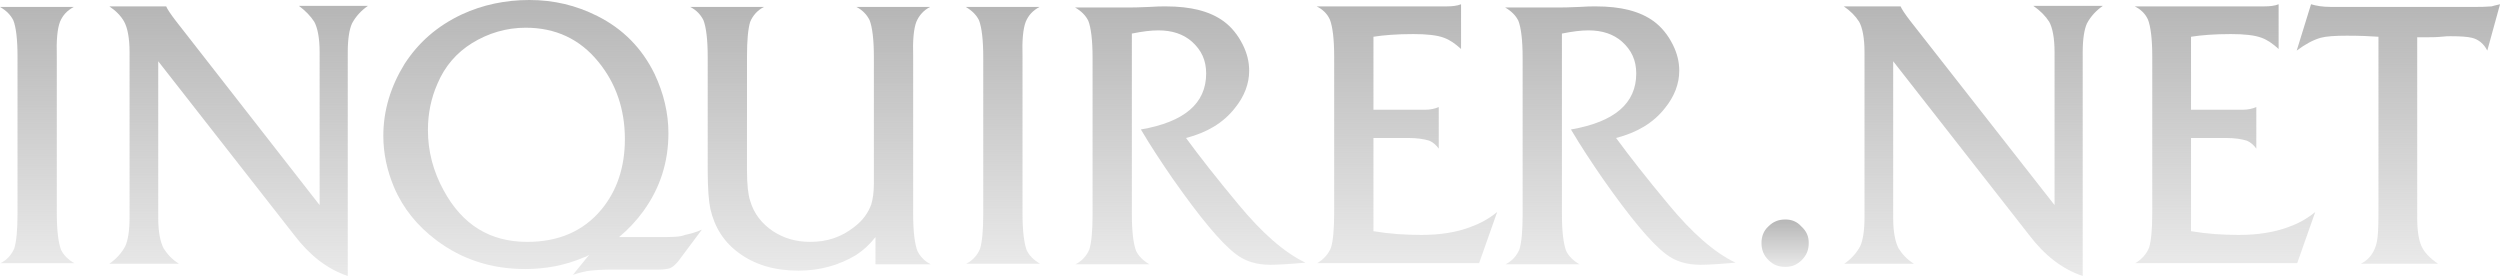 <svg width="154" height="17" viewBox="0 0 154 17" fill="none" xmlns="http://www.w3.org/2000/svg">
<g clip-path="url(#clip0_2556_5286)">
<path d="M3.695 1.346C3.859 0.952 4.121 0.656 4.546 0.427H0C0.392 0.656 0.654 0.919 0.818 1.247C0.981 1.641 1.079 2.396 1.079 3.479V13.16C1.079 14.145 1.014 14.867 0.883 15.293C0.719 15.687 0.425 16.015 0.033 16.212H4.578C4.186 15.983 3.924 15.72 3.761 15.392C3.597 14.965 3.499 14.21 3.499 13.127V3.479C3.467 2.494 3.532 1.772 3.695 1.346Z" fill="url(#paint0_linear_2556_5286)"/>
<path d="M19.362 1.346C19.558 1.707 19.689 2.33 19.689 3.216V12.635L10.826 1.28C10.499 0.853 10.303 0.558 10.238 0.394H6.738C7.131 0.656 7.458 0.985 7.654 1.346C7.85 1.707 7.981 2.33 7.981 3.216V13.39C7.981 14.21 7.883 14.801 7.719 15.162C7.49 15.589 7.163 15.95 6.738 16.245H11.022C10.597 15.983 10.303 15.654 10.074 15.293C9.878 14.9 9.747 14.309 9.747 13.423V3.774L18.119 14.473C19.067 15.72 20.147 16.573 21.422 17V3.216C21.422 2.396 21.52 1.805 21.684 1.444C21.913 1.017 22.24 0.656 22.665 0.361H18.413C18.806 0.656 19.133 0.985 19.362 1.346Z" fill="url(#paint1_linear_2556_5286)"/>
<path d="M56.447 1.346C56.611 0.952 56.905 0.624 57.297 0.427H52.752C53.144 0.624 53.406 0.919 53.569 1.247C53.733 1.674 53.831 2.429 53.831 3.512V11.322C53.831 11.848 53.766 12.274 53.667 12.602C53.471 13.127 53.144 13.587 52.621 13.981C51.836 14.604 50.953 14.9 49.907 14.9C49.024 14.9 48.271 14.67 47.617 14.243C46.931 13.784 46.44 13.16 46.211 12.373C46.08 11.979 46.015 11.355 46.015 10.502V3.479C46.015 2.494 46.08 1.772 46.211 1.346C46.375 0.952 46.669 0.624 47.061 0.427H42.516C42.908 0.624 43.17 0.919 43.333 1.247C43.497 1.674 43.595 2.429 43.595 3.512V10.502C43.595 11.618 43.66 12.405 43.758 12.865C44.02 14.014 44.609 14.932 45.524 15.589C46.505 16.311 47.715 16.672 49.187 16.672C50.495 16.672 51.673 16.344 52.719 15.72C53.177 15.425 53.569 15.064 53.929 14.604V16.278H57.33C56.938 16.081 56.676 15.786 56.513 15.457C56.349 15.031 56.251 14.276 56.251 13.193V3.479C56.218 2.494 56.284 1.772 56.447 1.346Z" fill="url(#paint2_linear_2556_5286)"/>
<path d="M63.184 1.346C63.347 0.952 63.609 0.656 64.034 0.427H59.488C59.881 0.656 60.142 0.919 60.306 1.247C60.469 1.674 60.568 2.429 60.568 3.512V13.193C60.568 14.178 60.502 14.9 60.371 15.326C60.208 15.72 59.913 16.048 59.521 16.245H64.067C63.674 16.015 63.413 15.753 63.249 15.425C63.086 14.998 62.987 14.243 62.987 13.16V3.479C62.955 2.494 63.02 1.772 63.184 1.346Z" fill="url(#paint3_linear_2556_5286)"/>
<path d="M76.295 12.602C74.954 10.994 73.875 9.616 73.058 8.5C74.333 8.172 75.347 7.581 76.066 6.662C76.655 5.94 76.949 5.152 76.949 4.365C76.949 3.807 76.819 3.282 76.557 2.757C76.263 2.166 75.87 1.674 75.38 1.313C74.529 0.689 73.352 0.394 71.815 0.394C71.553 0.394 71.226 0.394 70.801 0.427C70.114 0.459 69.755 0.459 69.689 0.459H66.223C66.615 0.689 66.877 0.952 67.04 1.28C67.204 1.707 67.302 2.461 67.302 3.544V13.226C67.302 14.21 67.237 14.932 67.106 15.359C66.942 15.753 66.648 16.081 66.255 16.278H70.801C70.409 16.048 70.147 15.786 69.984 15.457C69.82 15.031 69.722 14.276 69.722 13.193V2.068C70.376 1.936 70.899 1.871 71.357 1.871C72.207 1.871 72.894 2.1 73.417 2.56C74.006 3.085 74.3 3.708 74.3 4.529C74.3 6.367 72.96 7.515 70.278 7.975C70.899 9.025 71.553 10.01 72.207 10.961C73.908 13.39 75.216 14.965 76.132 15.654C76.72 16.114 77.44 16.311 78.257 16.311C78.617 16.311 79.337 16.278 80.416 16.18C79.108 15.556 77.734 14.342 76.295 12.602Z" fill="url(#paint4_linear_2556_5286)"/>
<path d="M87.548 14.472C86.567 14.472 85.586 14.406 84.605 14.242V8.499H86.73C87.286 8.499 87.712 8.565 88.039 8.663C88.267 8.762 88.464 8.926 88.627 9.155V6.596C88.398 6.694 88.104 6.76 87.81 6.76H84.605V2.264C85.226 2.165 86.044 2.099 87.058 2.099C87.875 2.099 88.529 2.165 88.954 2.329C89.314 2.46 89.641 2.69 90.001 3.018V0.262C89.772 0.36 89.445 0.393 89.118 0.393H81.106C81.498 0.59 81.76 0.852 81.923 1.213C82.087 1.64 82.185 2.395 82.185 3.478V13.127C82.185 14.111 82.119 14.833 81.989 15.26C81.825 15.653 81.531 15.982 81.138 16.211H91.113L92.225 13.061C91.701 13.488 91.145 13.783 90.589 13.98C89.739 14.308 88.725 14.472 87.548 14.472Z" fill="url(#paint5_linear_2556_5286)"/>
<path d="M137.91 14.472C136.929 14.472 135.948 14.406 134.967 14.242V8.499H137.092C137.648 8.499 138.073 8.565 138.4 8.663C138.629 8.762 138.826 8.926 138.989 9.155V6.596C138.76 6.694 138.466 6.76 138.171 6.76H134.967V2.264C135.588 2.165 136.406 2.099 137.419 2.099C138.237 2.099 138.891 2.165 139.316 2.329C139.676 2.46 140.003 2.69 140.363 3.018V0.262C140.134 0.36 139.807 0.393 139.48 0.393H131.5C131.892 0.59 132.154 0.852 132.318 1.213C132.481 1.64 132.579 2.395 132.579 3.478V13.127C132.579 14.111 132.514 14.833 132.383 15.26C132.219 15.653 131.925 15.982 131.533 16.211H141.507L142.619 13.061C142.096 13.488 141.54 13.783 140.984 13.98C140.101 14.308 139.087 14.472 137.91 14.472Z" fill="url(#paint6_linear_2556_5286)"/>
<path d="M102.787 12.602C101.447 10.994 100.367 9.616 99.55 8.5C100.825 8.172 101.839 7.581 102.559 6.662C103.147 5.94 103.442 5.152 103.442 4.365C103.442 3.807 103.311 3.282 103.049 2.757C102.755 2.166 102.362 1.674 101.872 1.313C101.021 0.689 99.844 0.394 98.307 0.394C98.046 0.394 97.719 0.394 97.293 0.427C96.606 0.459 96.247 0.459 96.181 0.459H92.715C93.107 0.689 93.369 0.952 93.532 1.28C93.696 1.707 93.794 2.461 93.794 3.544V13.226C93.794 14.21 93.729 14.932 93.598 15.359C93.434 15.753 93.14 16.081 92.748 16.278H97.293C96.901 16.048 96.639 15.786 96.476 15.457C96.312 15.031 96.214 14.276 96.214 13.193V2.068C96.868 1.936 97.391 1.871 97.849 1.871C98.7 1.871 99.386 2.1 99.91 2.56C100.498 3.085 100.793 3.708 100.793 4.529C100.793 6.367 99.452 7.515 96.77 7.975C97.391 9.025 98.046 10.01 98.7 10.961C100.4 13.39 101.708 14.965 102.624 15.654C103.213 16.114 103.932 16.311 104.75 16.311C105.109 16.311 105.829 16.278 106.908 16.18C105.6 15.556 104.226 14.342 102.787 12.602Z" fill="url(#paint7_linear_2556_5286)"/>
<path d="M32.476 14.9C30.187 14.9 28.486 13.849 27.341 11.749C26.687 10.568 26.36 9.32 26.36 8.008C26.36 6.99 26.557 6.039 26.949 5.153C27.407 4.069 28.126 3.249 29.075 2.658C30.088 2.035 31.201 1.707 32.378 1.707C34.209 1.707 35.714 2.396 36.858 3.807C37.937 5.12 38.493 6.728 38.493 8.566C38.493 10.305 38.003 11.749 37.054 12.898C35.942 14.243 34.405 14.9 32.476 14.9ZM40.554 14.604H38.134C38.69 14.145 39.213 13.587 39.638 12.996C40.684 11.552 41.175 9.944 41.175 8.205C41.175 6.958 40.881 5.743 40.325 4.562C39.54 2.954 38.362 1.772 36.793 0.985C35.485 0.328 34.111 0 32.607 0C31.135 0 29.729 0.295 28.453 0.886C26.916 1.608 25.772 2.625 24.921 3.938C24.071 5.317 23.613 6.793 23.613 8.369C23.613 9.452 23.842 10.502 24.267 11.519C24.823 12.832 25.706 13.915 26.884 14.801C28.453 15.983 30.285 16.573 32.345 16.573C33.62 16.573 34.831 16.344 35.975 15.851C36.106 15.819 36.204 15.753 36.302 15.687L35.288 16.934C35.681 16.803 36.041 16.705 36.368 16.672C36.662 16.639 37.12 16.606 37.741 16.606H40.586C40.881 16.606 41.077 16.573 41.208 16.541C41.371 16.508 41.567 16.344 41.764 16.114L43.235 14.145C42.876 14.309 42.516 14.407 42.189 14.473C41.894 14.604 41.339 14.604 40.554 14.604Z" fill="url(#paint8_linear_2556_5286)"/>
<path d="M111.418 14.965C111.418 15.392 111.288 15.72 110.993 16.015C110.699 16.311 110.372 16.442 109.979 16.442C109.554 16.442 109.227 16.311 108.933 16.015C108.639 15.72 108.508 15.392 108.508 14.965C108.508 14.571 108.639 14.21 108.933 13.948C109.227 13.652 109.554 13.521 109.979 13.521C110.372 13.521 110.699 13.652 110.961 13.948C111.288 14.243 111.418 14.571 111.418 14.965Z" fill="url(#paint9_linear_2556_5286)"/>
<path d="M154.002 0.262L153.217 3.117C153.021 2.723 152.694 2.428 152.269 2.329C152.007 2.264 151.582 2.231 150.961 2.231C150.83 2.231 150.633 2.231 150.372 2.264C150.078 2.296 149.718 2.296 149.293 2.296H148.9V13.422C148.9 14.21 148.998 14.8 149.162 15.161C149.325 15.522 149.652 15.883 150.176 16.244H145.434C145.957 15.982 146.284 15.522 146.415 14.899C146.48 14.603 146.513 14.045 146.513 13.159V2.264C146.055 2.231 145.401 2.198 144.583 2.198C143.864 2.198 143.308 2.231 142.948 2.329C142.49 2.46 142 2.723 141.477 3.117L142.36 0.262C142.687 0.36 143.079 0.426 143.57 0.426H152.563C152.759 0.426 153.054 0.426 153.479 0.393C153.577 0.36 153.74 0.327 154.002 0.262Z" fill="url(#paint10_linear_2556_5286)"/>
<path d="M126.234 1.346C126.431 1.707 126.561 2.33 126.561 3.216V12.635L117.666 1.28C117.339 0.853 117.143 0.558 117.077 0.394H113.578C113.971 0.656 114.298 0.985 114.527 1.346C114.723 1.707 114.854 2.33 114.854 3.216V13.39C114.854 14.21 114.755 14.801 114.592 15.162C114.363 15.589 114.036 15.95 113.611 16.245H117.895C117.47 15.983 117.175 15.654 116.947 15.293C116.75 14.9 116.62 14.309 116.62 13.423V3.774L124.992 14.473C125.94 15.72 127.019 16.573 128.295 17V3.216C128.295 2.396 128.393 1.805 128.556 1.444C128.785 1.017 129.112 0.656 129.537 0.361H125.253C125.678 0.656 126.005 0.985 126.234 1.346Z" fill="url(#paint11_linear_2556_5286)"/>
</g>
<defs>
<linearGradient id="paint0_linear_2556_5286" x1="2.289" y1="0.427" x2="2.289" y2="16.212" gradientUnits="userSpaceOnUse">
<stop stop-color="#B6B6B6"/>
<stop offset="1" stop-color="#B6B6B6" stop-opacity="0.3"/>
</linearGradient>
<linearGradient id="paint1_linear_2556_5286" x1="14.701" y1="0.361" x2="14.701" y2="17" gradientUnits="userSpaceOnUse">
<stop stop-color="#B6B6B6"/>
<stop offset="1" stop-color="#B6B6B6" stop-opacity="0.3"/>
</linearGradient>
<linearGradient id="paint2_linear_2556_5286" x1="49.923" y1="0.427" x2="49.923" y2="16.672" gradientUnits="userSpaceOnUse">
<stop stop-color="#B6B6B6"/>
<stop offset="1" stop-color="#B6B6B6" stop-opacity="0.3"/>
</linearGradient>
<linearGradient id="paint3_linear_2556_5286" x1="61.778" y1="0.427" x2="61.778" y2="16.245" gradientUnits="userSpaceOnUse">
<stop stop-color="#B6B6B6"/>
<stop offset="1" stop-color="#B6B6B6" stop-opacity="0.3"/>
</linearGradient>
<linearGradient id="paint4_linear_2556_5286" x1="73.319" y1="0.394" x2="73.319" y2="16.311" gradientUnits="userSpaceOnUse">
<stop stop-color="#B6B6B6"/>
<stop offset="1" stop-color="#B6B6B6" stop-opacity="0.3"/>
</linearGradient>
<linearGradient id="paint5_linear_2556_5286" x1="86.665" y1="0.262" x2="86.665" y2="16.211" gradientUnits="userSpaceOnUse">
<stop stop-color="#B6B6B6"/>
<stop offset="1" stop-color="#B6B6B6" stop-opacity="0.3"/>
</linearGradient>
<linearGradient id="paint6_linear_2556_5286" x1="137.06" y1="0.262" x2="137.06" y2="16.211" gradientUnits="userSpaceOnUse">
<stop stop-color="#B6B6B6"/>
<stop offset="1" stop-color="#B6B6B6" stop-opacity="0.3"/>
</linearGradient>
<linearGradient id="paint7_linear_2556_5286" x1="99.811" y1="0.394" x2="99.811" y2="16.311" gradientUnits="userSpaceOnUse">
<stop stop-color="#B6B6B6"/>
<stop offset="1" stop-color="#B6B6B6" stop-opacity="0.3"/>
</linearGradient>
<linearGradient id="paint8_linear_2556_5286" x1="33.424" y1="0" x2="33.424" y2="16.934" gradientUnits="userSpaceOnUse">
<stop stop-color="#B6B6B6"/>
<stop offset="1" stop-color="#B6B6B6" stop-opacity="0.3"/>
</linearGradient>
<linearGradient id="paint9_linear_2556_5286" x1="109.963" y1="13.521" x2="109.963" y2="16.442" gradientUnits="userSpaceOnUse">
<stop stop-color="#B6B6B6"/>
<stop offset="1" stop-color="#B6B6B6" stop-opacity="0.3"/>
</linearGradient>
<linearGradient id="paint10_linear_2556_5286" x1="147.739" y1="0.262" x2="147.739" y2="16.244" gradientUnits="userSpaceOnUse">
<stop stop-color="#B6B6B6"/>
<stop offset="1" stop-color="#B6B6B6" stop-opacity="0.3"/>
</linearGradient>
<linearGradient id="paint11_linear_2556_5286" x1="121.558" y1="0.361" x2="121.558" y2="17" gradientUnits="userSpaceOnUse">
<stop stop-color="#B6B6B6"/>
<stop offset="1" stop-color="#B6B6B6" stop-opacity="0.3"/>
</linearGradient>
<clipPath id="clip0_2556_5286">
<rect width="154" height="17" fill="white"/>
</clipPath>
</defs>
</svg>
